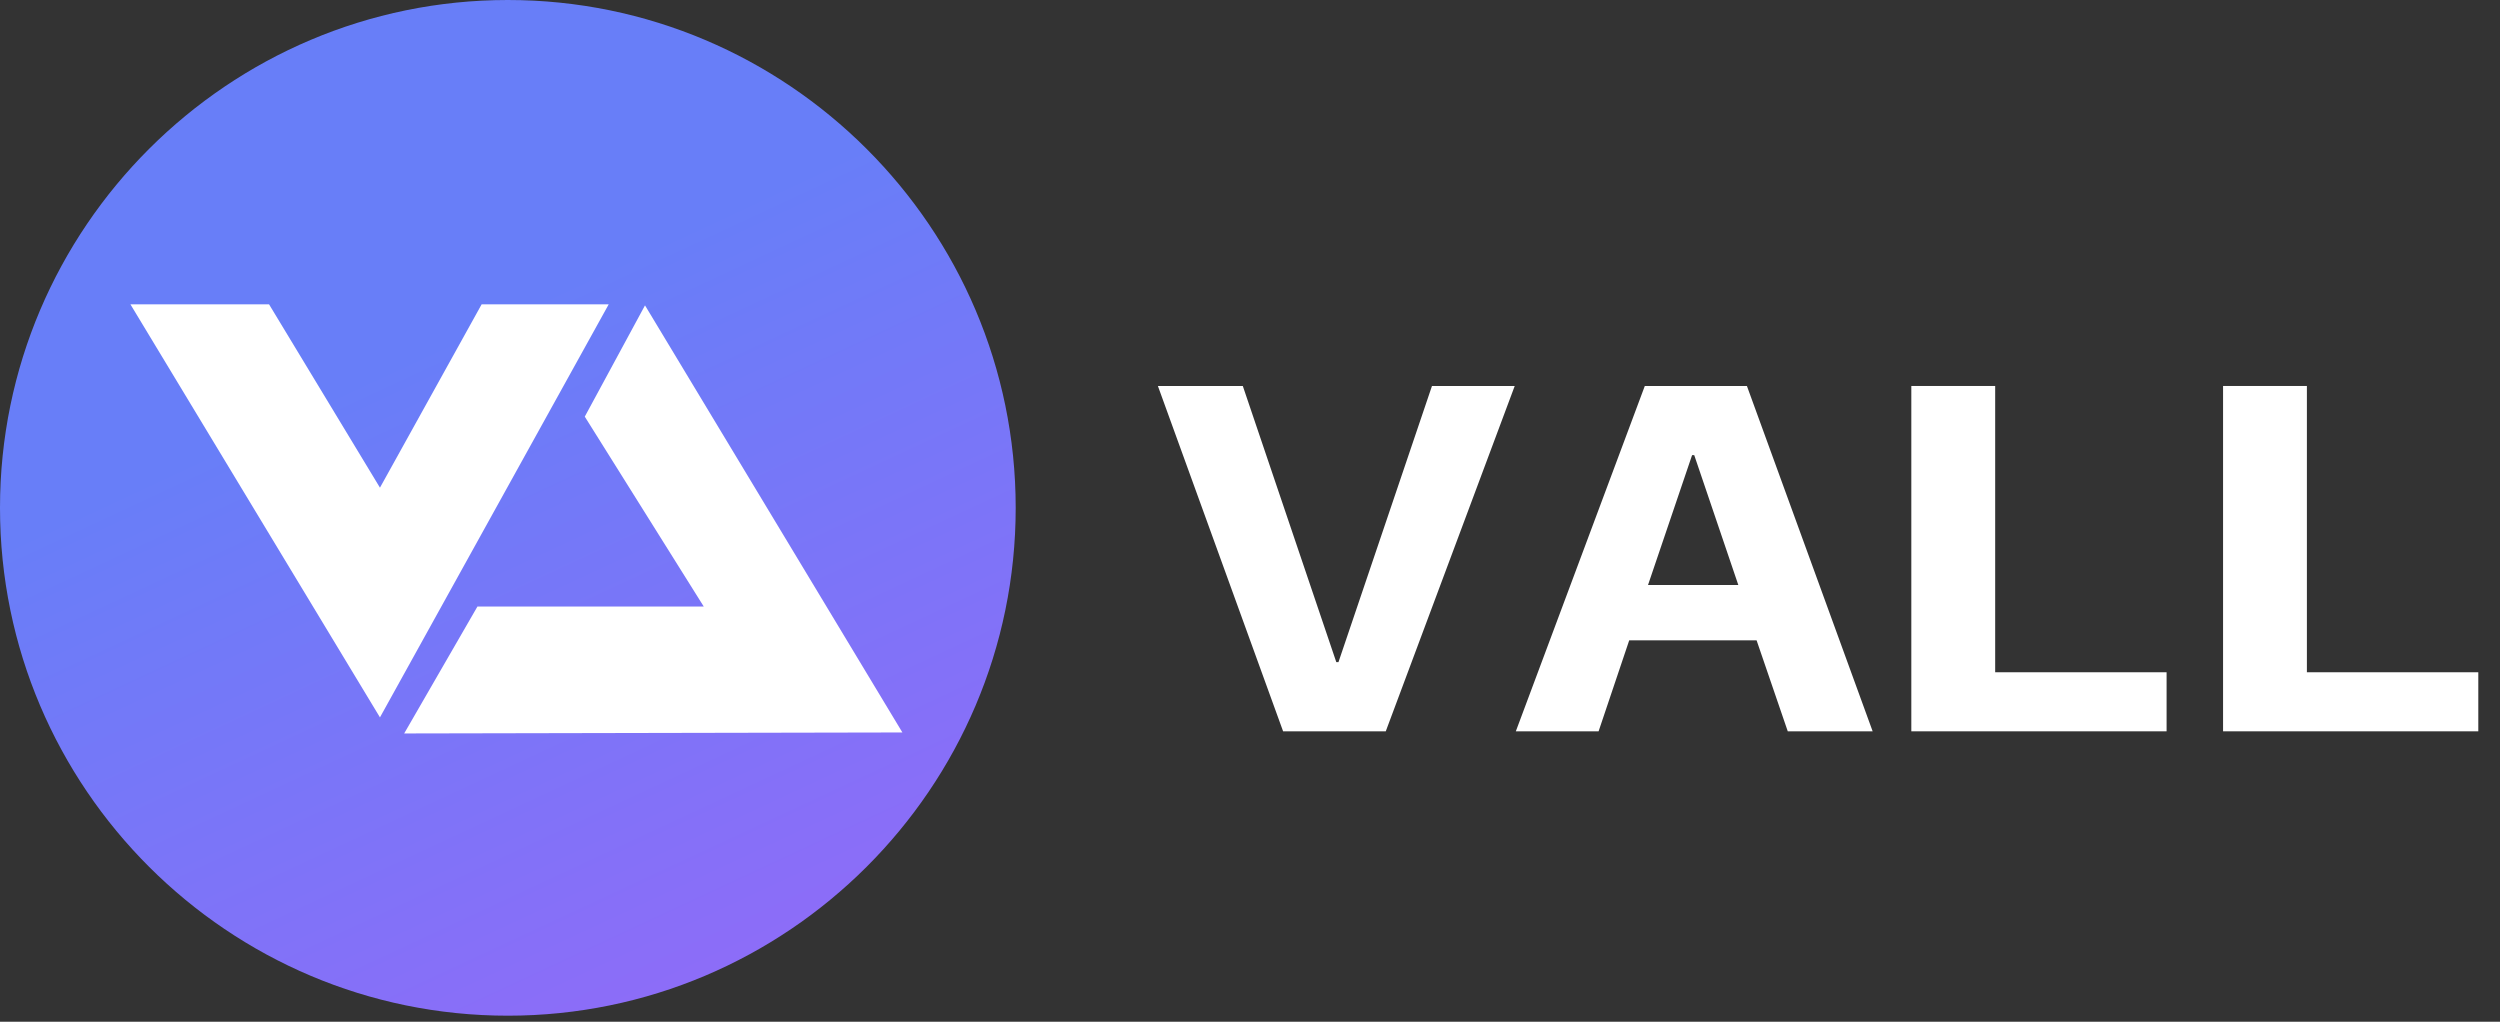 <svg width="115" height="47" viewBox="0 0 115 47" fill="none" xmlns="http://www.w3.org/2000/svg">
<rect x="0" y="0" width="115" height="47" fill="#333333" stroke="none"/>
<path d="M53.263 17.755H57.169L61.47 30.459H61.569L65.871 17.755H69.677L63.745 33.641H59.023L53.263 17.755Z" fill="white"/>
<path d="M75.661 17.755H80.358L86.142 33.641H82.237L80.803 29.455H74.944L73.535 33.641H69.728L75.661 17.755ZM79.962 26.909L77.935 20.937H77.836L75.809 26.909H79.962Z" fill="white"/>
<path d="M87.921 17.755H91.778V30.924H99.663V33.641H87.921V17.755Z" fill="white"/>
<path d="M102.261 17.755H106.117V30.924H114.002V33.641H102.261V17.755Z" fill="white"/>
<path d="M0 23.361C0 10.459 10.516 0 23.361 0C36.206 0 46.722 10.459 46.722 23.361C46.722 36.263 36.206 46.722 23.361 46.722C10.516 46.722 0 36.263 0 23.361Z" fill="url(#paint0_linear)"/>
<path d="M17.478 22.433L22.155 14H28L17.478 33L6 14H12.377L17.478 22.433Z" fill="white"/>
<path d="M32.373 27.901L26.9 19.165L29.67 14.047L41.51 33.693L18.592 33.739L21.962 27.901L32.373 27.901Z" fill="white"/>
<defs>
<linearGradient id="paint0_linear" x1="27.636" y1="12.223" x2="44.555" y2="48.529" gradientUnits="userSpaceOnUse">
<stop stop-color="#687EF8"/>
<stop offset="1" stop-color="#9668F8"/>
</linearGradient>
</defs>
</svg>
